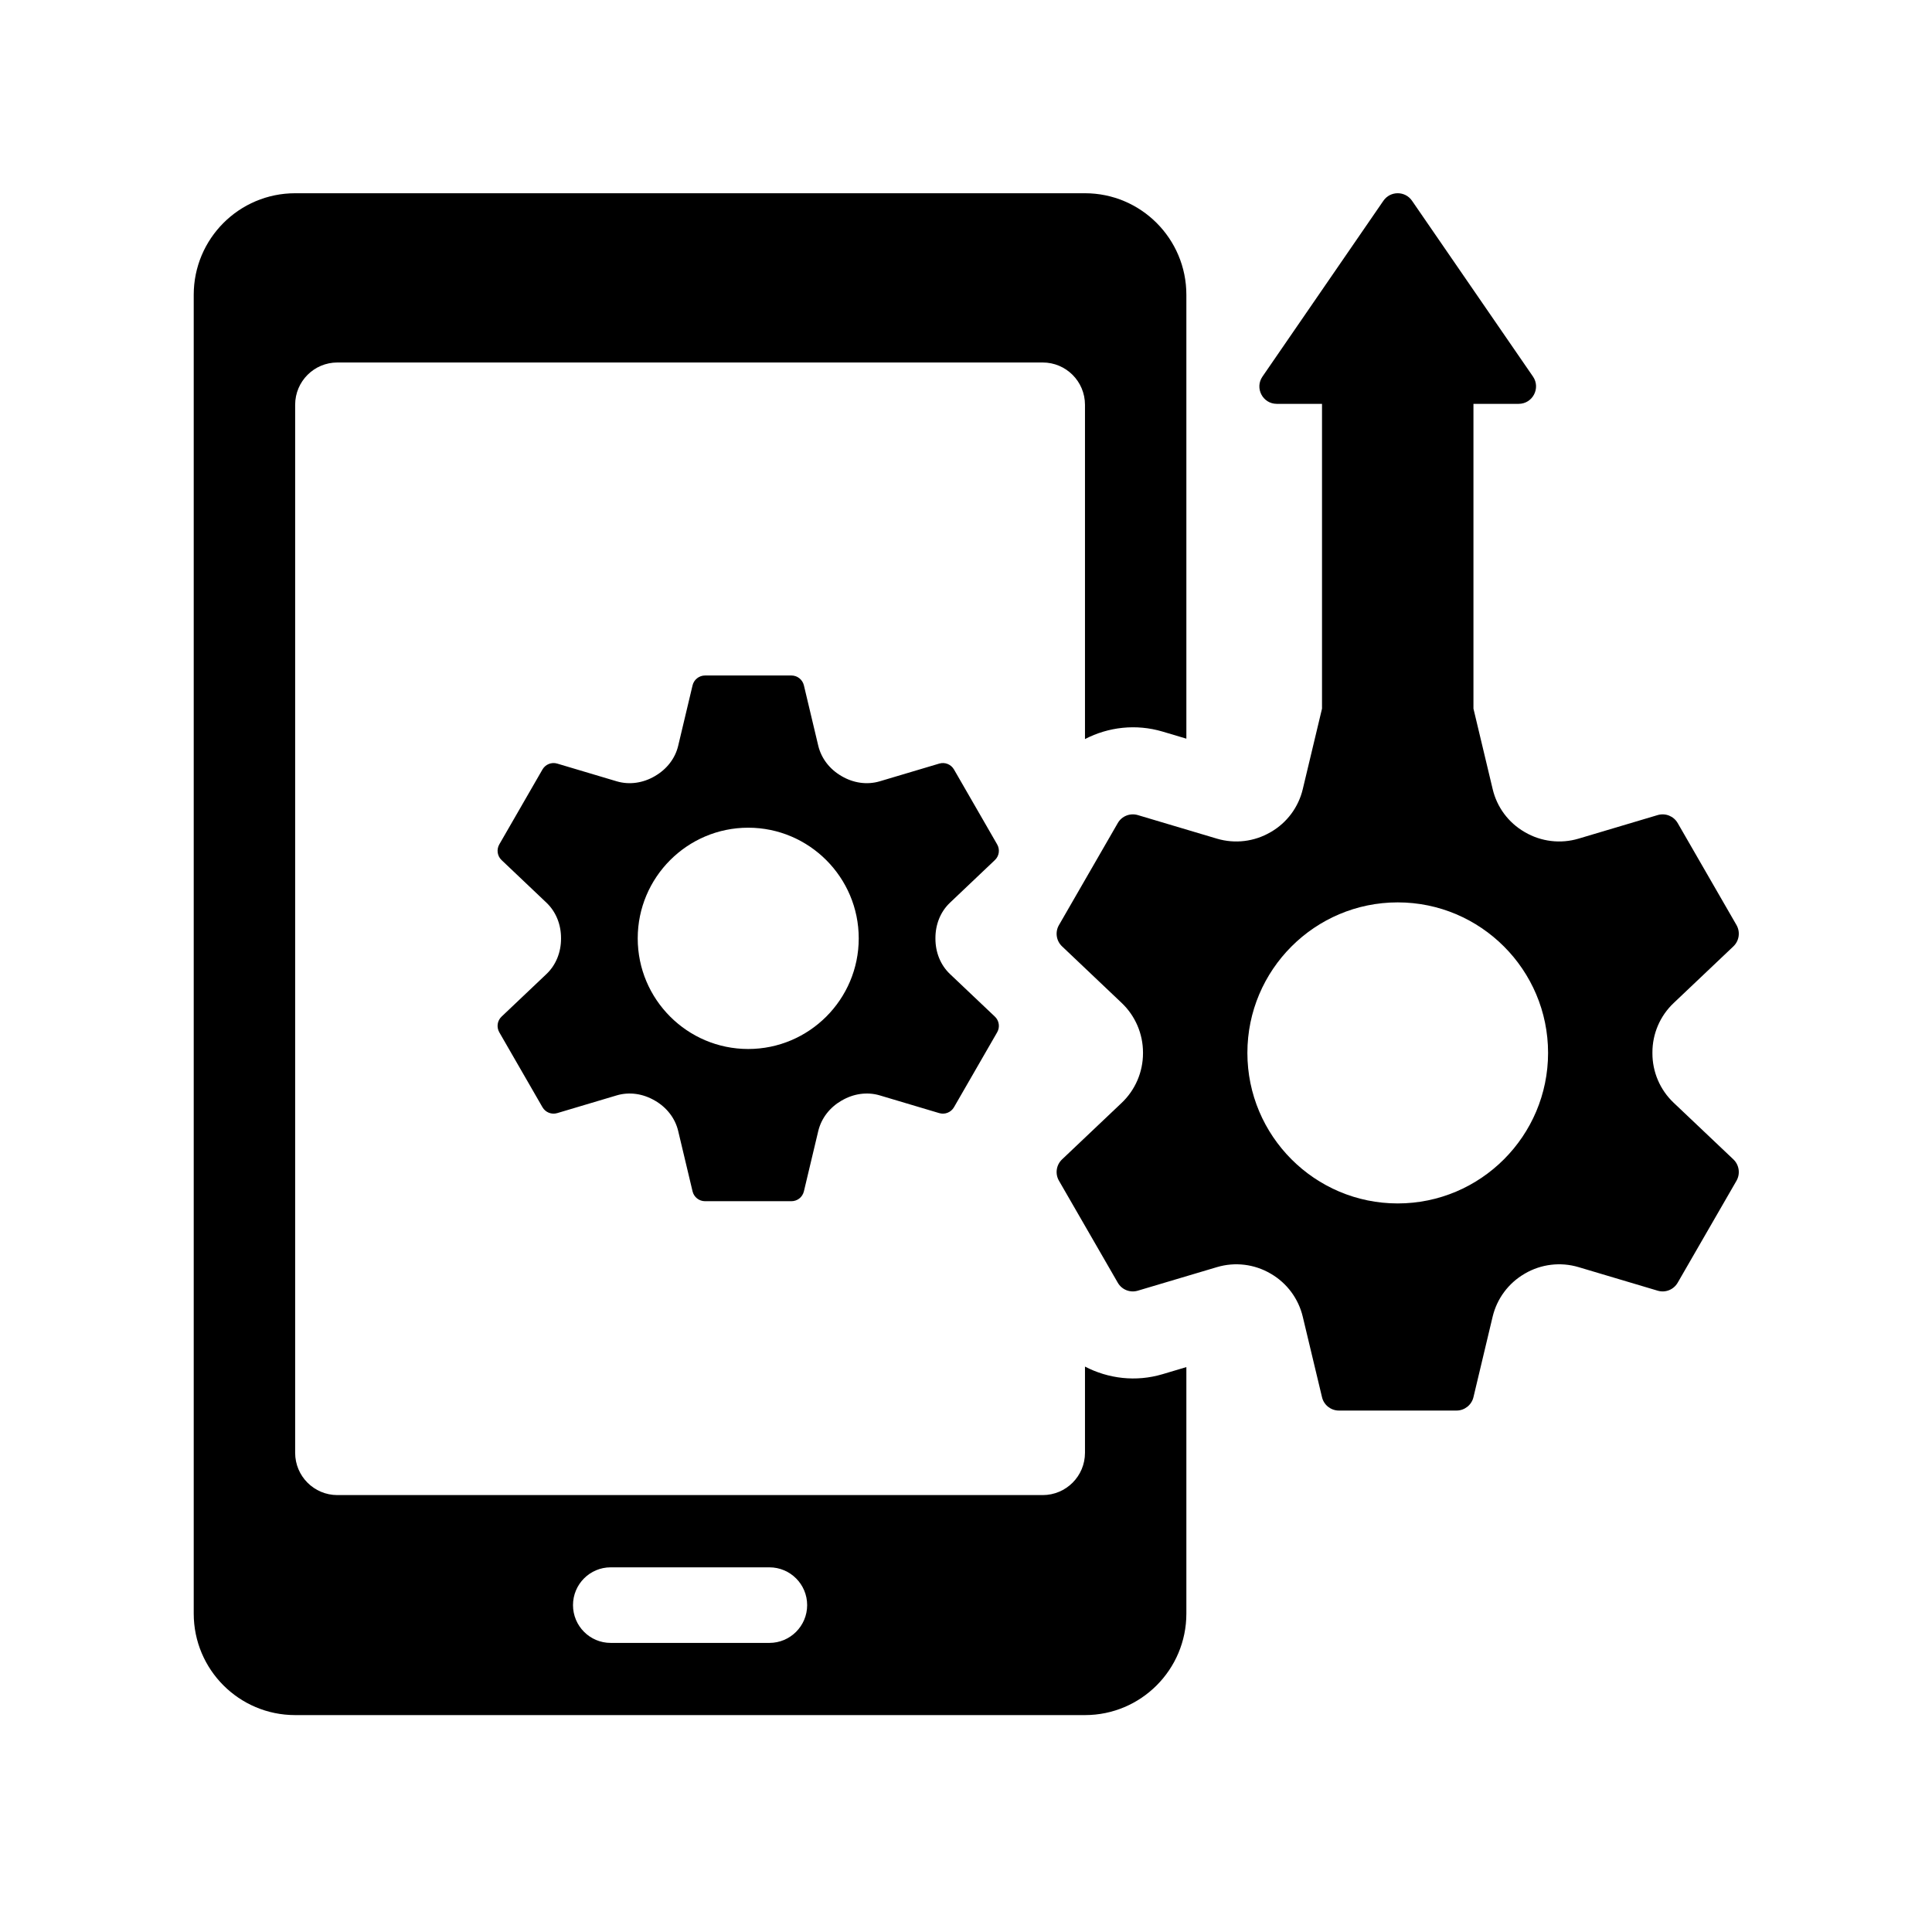 <svg xmlns="http://www.w3.org/2000/svg" xmlns:xlink="http://www.w3.org/1999/xlink" width="500" viewBox="0 0 375 375" height="500" preserveAspectRatio="xMidYMid meet" style="opacity: 1; visibility: visible; display: block;" transform-origin="25px 25px" display="block" data-level="305" tenwebX_tlevel="14"><defs style="opacity: 1; visibility: visible; display: inline;" data-level="306"><clipPath id="f242758643" style="opacity: 1; visibility: visible; display: inline;" data-level="307"><path d="M 37.602 37.5 L 231 37.5 L 231 332.898 L 37.602 332.898 Z M 37.602 37.5 " clip-rule="nonzero" style="opacity:1;stroke-width:1px;stroke-linecap:butt;stroke-linejoin:miter;transform-origin:0px 0px;display:inline;" data-level="308" fill="rgb(0, 0, 0)"></path></clipPath><clipPath id="8b3235eb84" style="opacity: 1; visibility: visible; display: inline;" data-level="309"><path d="M 205 37.5 L 337.492 37.5 L 337.492 274 L 205 274 Z M 205 37.5 " clip-rule="nonzero" style="opacity:1;stroke-width:1px;stroke-linecap:butt;stroke-linejoin:miter;transform-origin:0px 0px;display:inline;" data-level="310" fill="rgb(0, 0, 0)"></path></clipPath></defs><path d="M 145.227 203.609 C 133.402 203.609 123.781 193.98 123.781 182.137 C 123.781 170.297 133.402 160.656 145.227 160.656 C 157.051 160.656 166.68 170.297 166.68 182.137 C 166.68 193.98 157.051 203.609 145.227 203.609 Z M 181.566 182.09 C 181.559 179.496 182.508 176.988 184.398 175.207 L 193.105 166.941 C 193.941 166.156 194.125 164.895 193.547 163.895 L 185.168 149.355 C 184.59 148.355 183.41 147.883 182.309 148.211 L 170.758 151.652 C 168.266 152.391 165.613 151.969 163.379 150.66 C 163.348 150.641 163.328 150.633 163.301 150.613 C 161.082 149.324 159.434 147.258 158.828 144.762 L 156.035 133.023 C 155.766 131.91 154.77 131.113 153.617 131.113 L 136.848 131.113 C 135.695 131.113 134.695 131.91 134.426 133.023 L 131.633 144.762 C 131.039 147.258 129.379 149.324 127.16 150.613 C 127.133 150.633 127.113 150.641 127.086 150.66 C 124.848 151.969 122.188 152.391 119.703 151.652 L 108.156 148.211 C 107.051 147.883 105.871 148.355 105.293 149.355 L 96.914 163.895 C 96.34 164.895 96.52 166.156 97.355 166.941 L 106.062 175.207 C 107.945 176.988 108.902 179.496 108.895 182.09 C 108.895 182.098 108.895 182.117 108.895 182.137 C 108.895 182.148 108.895 182.168 108.895 182.188 C 108.902 184.781 107.945 187.281 106.062 189.066 L 97.355 197.324 C 96.52 198.113 96.34 199.371 96.914 200.371 L 105.293 214.91 C 105.871 215.91 107.051 216.383 108.156 216.055 L 119.703 212.613 C 122.188 211.875 124.84 212.297 127.086 213.613 C 127.102 213.625 127.133 213.645 127.16 213.652 C 129.379 214.941 131.039 217.016 131.633 219.516 L 134.426 231.242 C 134.695 232.367 135.695 233.152 136.848 233.152 L 153.617 233.152 C 154.77 233.152 155.766 232.367 156.035 231.242 L 158.828 219.516 C 159.434 217.016 161.082 214.941 163.301 213.652 C 163.328 213.645 163.348 213.625 163.379 213.613 C 165.613 212.297 168.273 211.875 170.758 212.613 L 182.309 216.055 C 183.41 216.383 184.59 215.91 185.168 214.91 L 193.547 200.371 C 194.125 199.371 193.941 198.113 193.105 197.324 L 184.398 189.066 C 182.508 187.281 181.559 184.77 181.566 182.176 C 181.566 182.168 181.566 182.148 181.566 182.137 C 181.566 182.117 181.566 182.098 181.566 182.09 " fill-opacity="1" fill-rule="nonzero" style="opacity:1;stroke-width:1px;stroke-linecap:butt;stroke-linejoin:miter;transform-origin:0px 0px;display:inline;" data-level="311" fill="rgb(0, 0, 0)"></path><g clip-path="url(#f242758643)" style="opacity: 1; visibility: visible; display: inline;" data-level="312"><path d="M 149.344 318.887 L 118.531 318.887 C 114.492 318.887 111.219 315.598 111.219 311.551 C 111.219 307.504 114.492 304.219 118.531 304.219 L 149.344 304.219 C 153.387 304.219 156.668 307.504 156.668 311.551 C 156.668 315.598 153.387 318.887 149.344 318.887 Z M 210.594 265.254 L 210.594 281.988 C 210.594 286.523 206.918 290.195 202.387 290.195 L 65.488 290.195 C 60.957 290.195 57.289 286.523 57.289 281.988 L 57.289 78.57 C 57.289 74.031 60.957 70.359 65.488 70.359 L 202.387 70.359 C 206.918 70.359 210.594 74.031 210.594 78.57 L 210.594 143.453 C 215.117 141.109 220.473 140.465 225.656 142 L 230.273 143.375 L 230.273 57.223 C 230.273 46.332 221.461 37.508 210.594 37.508 L 57.289 37.508 C 46.414 37.508 37.602 46.332 37.602 57.223 L 37.602 313.195 C 37.602 324.074 46.414 332.898 57.289 332.898 L 210.594 332.898 C 221.461 332.898 230.273 324.074 230.273 313.195 L 230.273 265.352 L 225.656 266.727 C 220.473 268.273 215.117 267.602 210.594 265.254 " fill-opacity="1" fill-rule="nonzero" style="opacity:1;stroke-width:1px;stroke-linecap:butt;stroke-linejoin:miter;transform-origin:0px 0px;display:inline;" data-level="313" fill="rgb(0, 0, 0)"></path></g><g clip-path="url(#8b3235eb84)" style="opacity: 1; visibility: visible; display: inline;" data-level="314"><path d="M 271.297 233.586 C 255.203 233.586 242.117 220.477 242.117 204.367 C 242.117 188.25 255.203 175.152 271.297 175.152 C 287.387 175.152 300.48 188.25 300.48 204.367 C 300.48 220.477 287.387 233.586 271.297 233.586 Z M 324.852 214.039 C 322.211 211.539 320.723 208.059 320.734 204.426 L 320.734 204.301 C 320.723 200.668 322.211 197.188 324.852 194.691 L 336.445 183.695 C 337.578 182.617 337.828 180.906 337.051 179.551 L 325.637 159.754 C 324.852 158.398 323.25 157.766 321.75 158.207 L 306.391 162.781 C 302.906 163.82 299.137 163.367 295.988 161.531 L 295.891 161.473 C 292.789 159.676 290.562 156.68 289.73 153.18 L 285.996 137.543 L 285.996 78.387 L 294.77 78.387 C 297.484 78.387 299.086 75.328 297.551 73.09 L 274.074 38.969 C 272.738 37.02 269.859 37.02 268.516 38.969 L 245.047 73.09 C 243.5 75.328 245.102 78.387 247.82 78.387 L 256.602 78.387 L 256.602 137.543 L 252.867 153.172 C 252.035 156.668 249.809 159.668 246.707 161.473 L 246.602 161.531 C 243.461 163.367 239.699 163.82 236.203 162.781 L 220.848 158.207 C 219.348 157.766 217.738 158.398 216.961 159.754 L 205.547 179.551 C 204.758 180.906 205.008 182.617 206.152 183.695 L 217.707 194.66 C 220.355 197.168 221.855 200.66 221.855 204.301 L 221.855 204.426 C 221.855 208.078 220.355 211.566 217.707 214.074 L 206.152 225.031 C 205.008 226.109 204.758 227.828 205.547 229.184 L 216.961 248.973 C 217.738 250.328 219.348 250.973 220.848 250.52 L 236.223 245.945 C 239.707 244.91 243.461 245.359 246.602 247.195 L 246.707 247.254 C 249.809 249.07 252.035 252.078 252.867 255.578 L 256.602 271.195 C 256.957 272.715 258.32 273.789 259.887 273.789 L 282.711 273.789 C 284.266 273.789 285.629 272.715 285.996 271.195 L 289.719 255.566 C 290.555 252.07 292.781 249.07 295.891 247.254 L 295.988 247.195 C 299.137 245.359 302.898 244.91 306.383 245.945 L 321.75 250.52 C 323.25 250.973 324.852 250.328 325.637 248.973 L 337.051 229.184 C 337.828 227.828 337.578 226.109 336.445 225.031 L 324.852 214.039 " fill-opacity="1" fill-rule="nonzero" style="opacity:1;stroke-width:1px;stroke-linecap:butt;stroke-linejoin:miter;transform-origin:0px 0px;display:inline;" data-level="315" fill="rgb(0, 0, 0)"></path></g></svg>